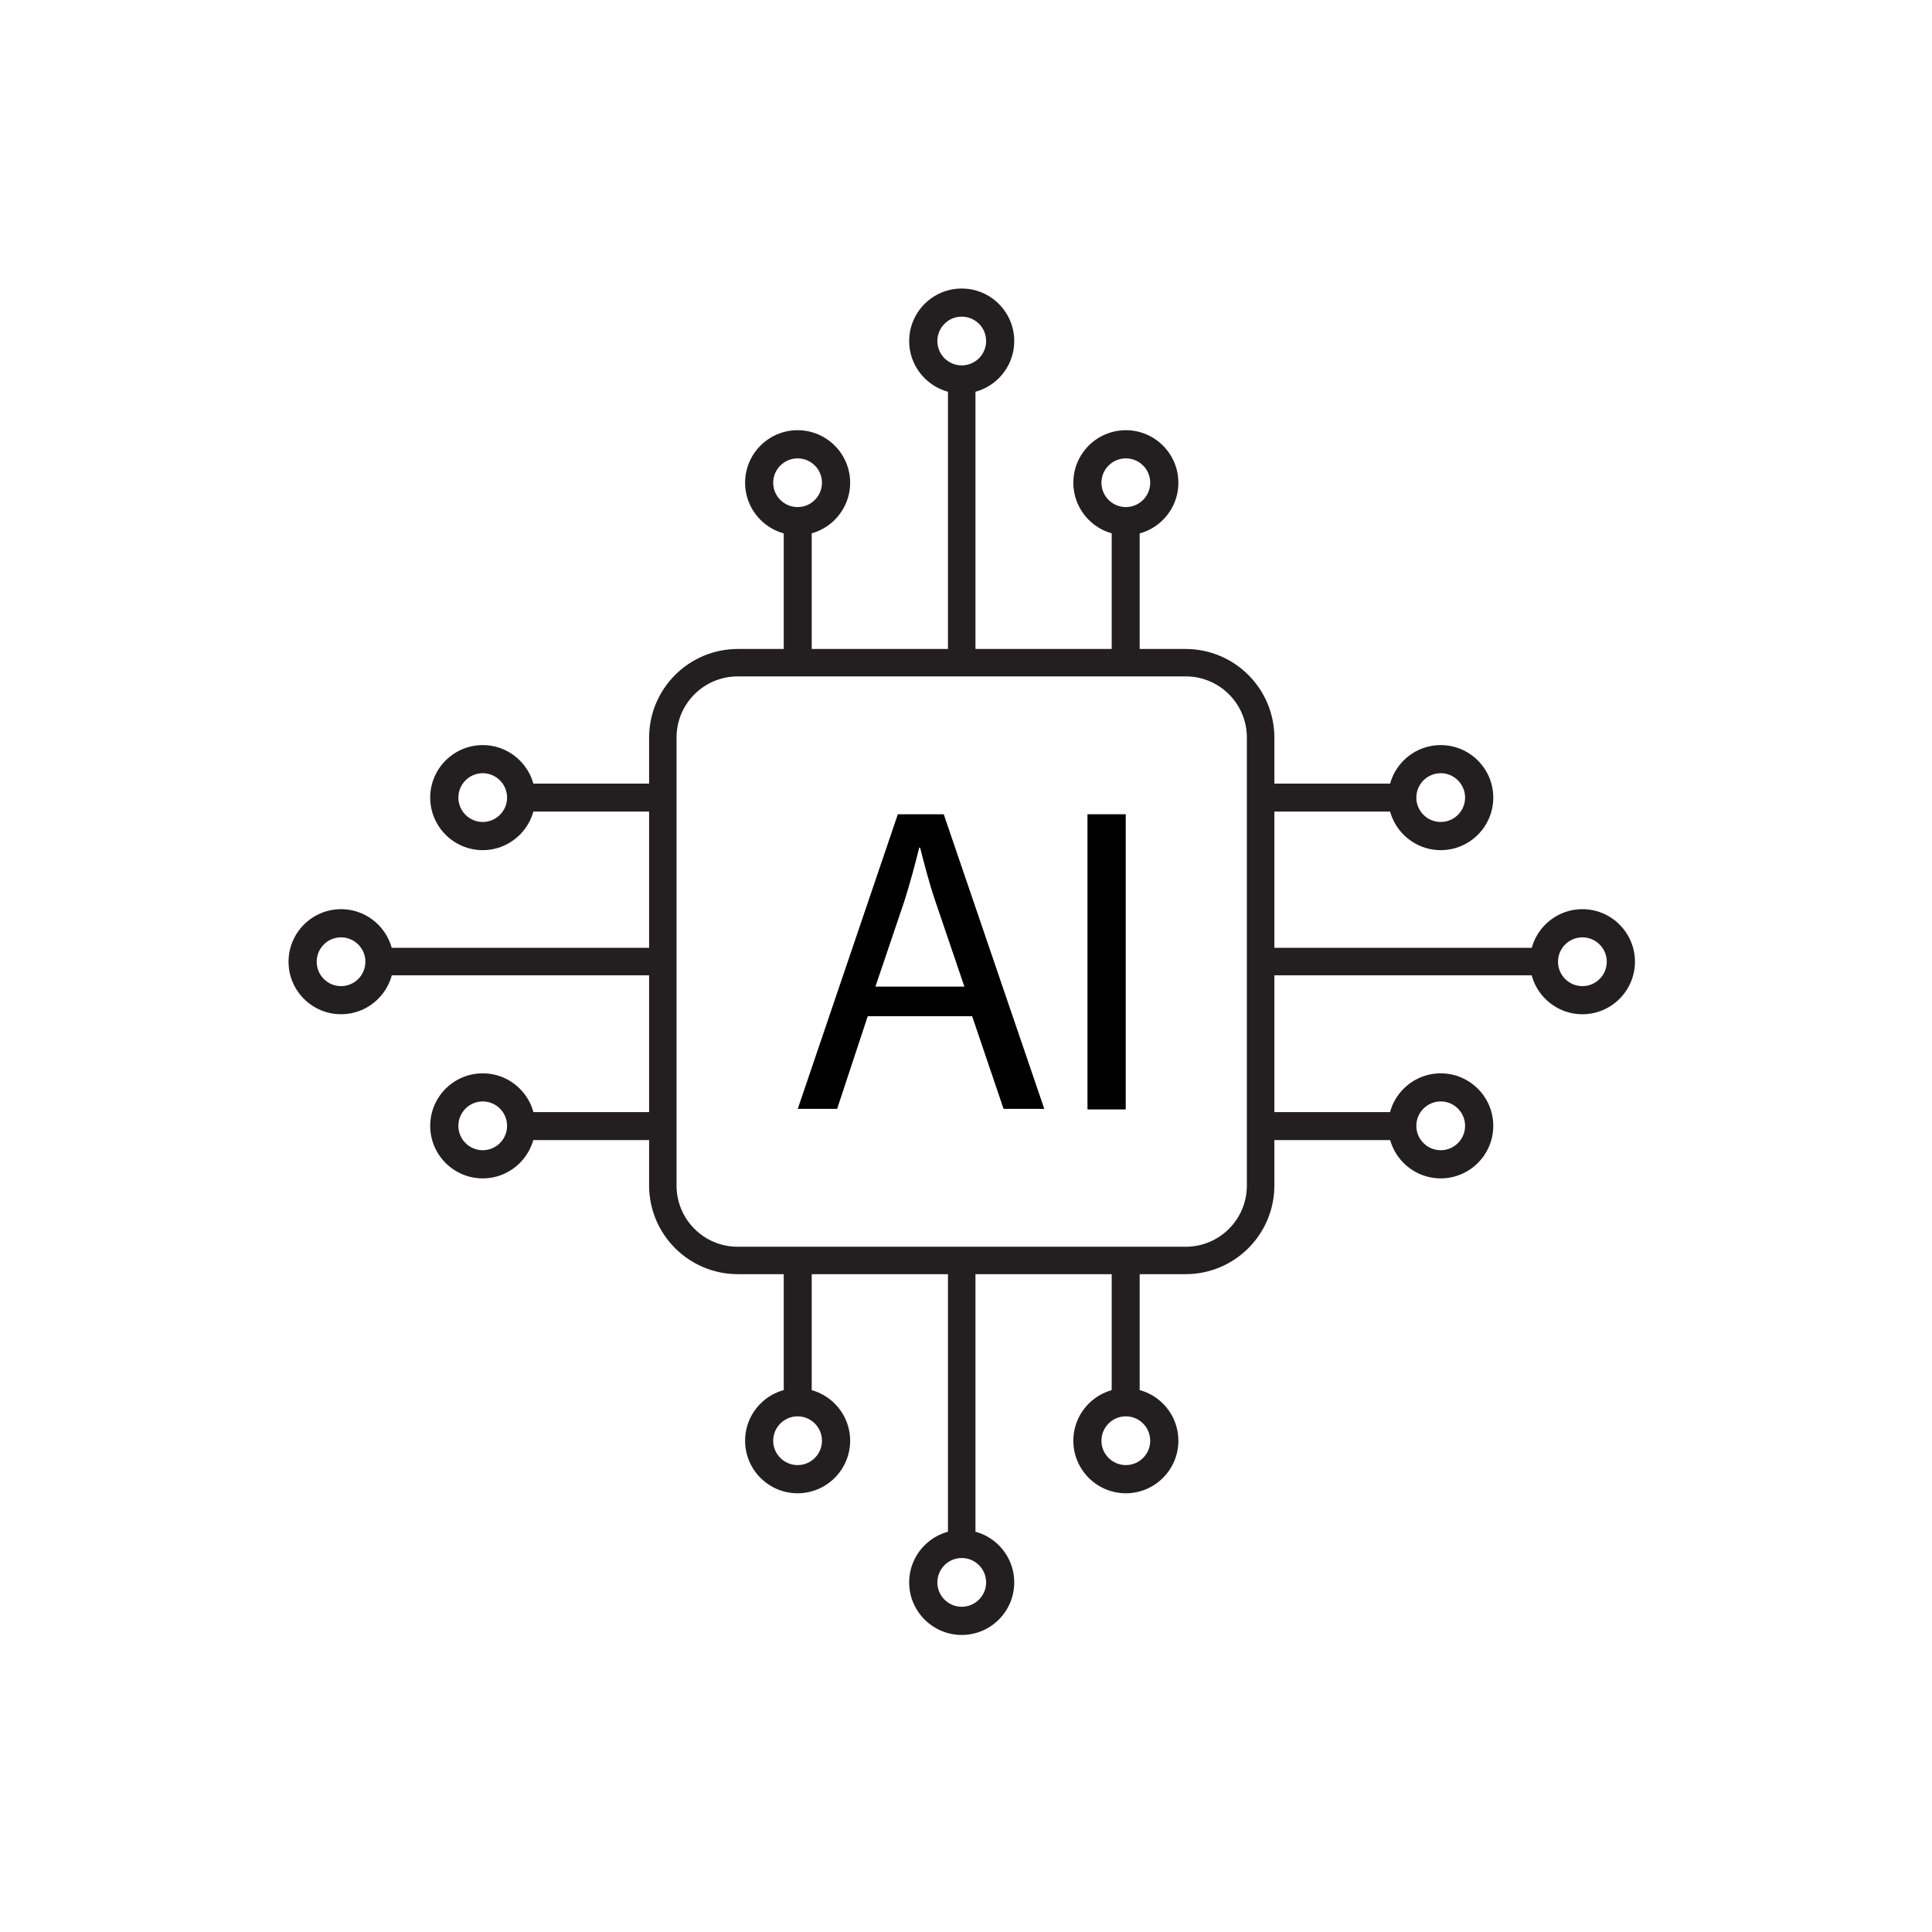 <svg xmlns="http://www.w3.org/2000/svg" xmlns:xlink="http://www.w3.org/1999/xlink" width="150" zoomAndPan="magnify" viewBox="0 0 112.5 112.5" height="150" preserveAspectRatio="xMidYMid meet" version="1.2"><defs><clipPath id="acd3e9208a"><path d="M 52 16.801 L 60 16.801 L 60 23 L 52 23 Z M 52 16.801 "/></clipPath><clipPath id="ca51994a01"><path d="M 16.801 52 L 23 52 L 23 60 L 16.801 60 Z M 16.801 52 "/></clipPath><clipPath id="5be596a67c"><path d="M 52 89 L 60 89 L 60 95.203 L 52 95.203 Z M 52 89 "/></clipPath><clipPath id="1c4e7a2b5f"><path d="M 89 52 L 95.203 52 L 95.203 60 L 89 60 Z M 89 52 "/></clipPath></defs><g id="670223e379"><path style=" stroke:none;fill-rule:nonzero;fill:#231f20;fill-opacity:1;" d="M 69.031 74.195 L 42.969 74.195 C 40.113 74.195 37.797 71.883 37.797 69.023 L 37.797 42.961 C 37.797 40.102 40.113 37.789 42.969 37.789 L 69.031 37.789 C 71.891 37.789 74.207 40.102 74.207 42.961 L 74.207 69.023 C 74.207 71.883 71.891 74.195 69.031 74.195 Z M 39.395 42.949 L 39.395 69.035 C 39.395 71.004 40.988 72.598 42.957 72.598 L 69.043 72.598 C 71.012 72.598 72.605 71.004 72.605 69.035 L 72.605 42.949 C 72.605 40.98 71.012 39.387 69.047 39.387 L 42.957 39.387 C 40.988 39.387 39.395 40.98 39.395 42.949 Z M 39.395 42.949 "/><path style=" stroke:none;fill-rule:nonzero;fill:#231f20;fill-opacity:1;" d="M 55.199 22.105 L 56.801 22.105 L 56.801 38.602 L 55.199 38.602 Z M 55.199 22.105 "/><g clip-rule="nonzero" clip-path="url(#acd3e9208a)"><path style=" stroke:none;fill-rule:nonzero;fill:#231f20;fill-opacity:1;" d="M 56 22.918 C 54.316 22.918 52.941 21.543 52.941 19.859 C 52.941 18.172 54.316 16.801 56 16.801 C 57.688 16.801 59.059 18.172 59.059 19.859 C 59.059 21.543 57.688 22.918 56 22.918 Z M 56 18.438 C 55.219 18.438 54.582 19.074 54.582 19.859 C 54.582 20.641 55.219 21.277 56 21.277 C 56.785 21.277 57.422 20.641 57.422 19.859 C 57.422 19.074 56.785 18.438 56 18.438 Z M 56 18.438 "/></g><path style=" stroke:none;fill-rule:nonzero;fill:#231f20;fill-opacity:1;" d="M 46.445 31.168 C 44.758 31.168 43.387 29.793 43.387 28.109 C 43.387 26.422 44.758 25.051 46.445 25.051 C 48.129 25.051 49.504 26.422 49.504 28.109 C 49.504 29.793 48.129 31.168 46.445 31.168 Z M 46.445 26.691 C 45.664 26.691 45.023 27.328 45.023 28.109 C 45.023 28.891 45.66 29.527 46.445 29.527 C 47.227 29.527 47.863 28.891 47.863 28.109 C 47.863 27.324 47.227 26.691 46.445 26.691 Z M 46.445 26.691 "/><path style=" stroke:none;fill-rule:nonzero;fill:#231f20;fill-opacity:1;" d="M 45.637 30.355 L 47.266 30.355 L 47.266 38.602 L 45.637 38.602 Z M 45.637 30.355 "/><path style=" stroke:none;fill-rule:nonzero;fill:#231f20;fill-opacity:1;" d="M 65.559 31.168 C 63.871 31.168 62.5 29.793 62.5 28.109 C 62.5 26.422 63.871 25.051 65.559 25.051 C 67.242 25.051 68.617 26.422 68.617 28.109 C 68.617 29.793 67.246 31.168 65.559 31.168 Z M 65.559 26.691 C 64.773 26.691 64.137 27.328 64.137 28.109 C 64.137 28.891 64.773 29.527 65.559 29.527 C 66.34 29.527 66.977 28.891 66.977 28.109 C 66.977 27.324 66.34 26.691 65.559 26.691 Z M 65.559 26.691 "/><path style=" stroke:none;fill-rule:nonzero;fill:#231f20;fill-opacity:1;" d="M 64.734 30.355 L 66.363 30.355 L 66.363 38.602 L 64.734 38.602 Z M 64.734 30.355 "/><path style=" stroke:none;fill-rule:nonzero;fill:#231f20;fill-opacity:1;" d="M 22.082 55.191 L 38.578 55.191 L 38.578 56.793 L 22.082 56.793 Z M 22.082 55.191 "/><g clip-rule="nonzero" clip-path="url(#ca51994a01)"><path style=" stroke:none;fill-rule:nonzero;fill:#231f20;fill-opacity:1;" d="M 19.859 59.059 C 18.172 59.059 16.801 57.688 16.801 56 C 16.801 54.316 18.172 52.941 19.859 52.941 C 21.543 52.941 22.918 54.316 22.918 56 C 22.918 57.688 21.543 59.059 19.859 59.059 Z M 19.859 54.582 C 19.074 54.582 18.441 55.219 18.441 56 C 18.441 56.785 19.074 57.422 19.859 57.422 C 20.641 57.422 21.277 56.785 21.277 56 C 21.277 55.219 20.641 54.582 19.859 54.582 Z M 19.859 54.582 "/></g><path style=" stroke:none;fill-rule:nonzero;fill:#231f20;fill-opacity:1;" d="M 28.109 68.617 C 26.422 68.617 25.051 67.246 25.051 65.559 C 25.051 63.871 26.422 62.5 28.109 62.5 C 29.793 62.5 31.168 63.871 31.168 65.559 C 31.168 67.242 29.793 68.617 28.109 68.617 Z M 28.109 64.137 C 27.328 64.137 26.691 64.773 26.691 65.559 C 26.691 66.34 27.328 66.977 28.109 66.977 C 28.891 66.977 29.527 66.34 29.527 65.559 C 29.527 64.773 28.891 64.137 28.109 64.137 Z M 28.109 64.137 "/><path style=" stroke:none;fill-rule:nonzero;fill:#231f20;fill-opacity:1;" d="M 30.363 64.758 L 38.609 64.758 L 38.609 66.387 L 30.363 66.387 Z M 30.363 64.758 "/><path style=" stroke:none;fill-rule:nonzero;fill:#231f20;fill-opacity:1;" d="M 28.109 49.504 C 26.422 49.504 25.051 48.129 25.051 46.445 C 25.051 44.758 26.422 43.387 28.109 43.387 C 29.793 43.387 31.168 44.758 31.168 46.445 C 31.168 48.129 29.793 49.504 28.109 49.504 Z M 28.109 45.023 C 27.328 45.023 26.691 45.66 26.691 46.445 C 26.691 47.227 27.328 47.863 28.109 47.863 C 28.891 47.863 29.527 47.227 29.527 46.445 C 29.527 45.664 28.891 45.023 28.109 45.023 Z M 28.109 45.023 "/><path style=" stroke:none;fill-rule:nonzero;fill:#231f20;fill-opacity:1;" d="M 30.363 45.629 L 38.609 45.629 L 38.609 47.258 L 30.363 47.258 Z M 30.363 45.629 "/><path style=" stroke:none;fill-rule:nonzero;fill:#231f20;fill-opacity:1;" d="M 55.199 73.414 L 56.801 73.414 L 56.801 89.91 L 55.199 89.91 Z M 55.199 73.414 "/><g clip-rule="nonzero" clip-path="url(#5be596a67c)"><path style=" stroke:none;fill-rule:nonzero;fill:#231f20;fill-opacity:1;" d="M 56 95.203 C 54.316 95.203 52.941 93.828 52.941 92.145 C 52.941 90.457 54.316 89.086 56 89.086 C 57.688 89.086 59.059 90.457 59.059 92.145 C 59.059 93.832 57.688 95.203 56 95.203 Z M 56 90.723 C 55.219 90.723 54.582 91.359 54.582 92.145 C 54.582 92.926 55.219 93.562 56 93.562 C 56.785 93.562 57.422 92.926 57.422 92.145 C 57.422 91.359 56.785 90.723 56 90.723 Z M 56 90.723 "/></g><path style=" stroke:none;fill-rule:nonzero;fill:#231f20;fill-opacity:1;" d="M 65.559 86.953 C 63.871 86.953 62.5 85.582 62.5 83.895 C 62.5 82.207 63.871 80.836 65.559 80.836 C 67.242 80.836 68.617 82.207 68.617 83.895 C 68.617 85.578 67.246 86.953 65.559 86.953 Z M 65.559 82.473 C 64.773 82.473 64.137 83.109 64.137 83.895 C 64.137 84.676 64.773 85.312 65.559 85.312 C 66.34 85.312 66.977 84.676 66.977 83.895 C 66.977 83.109 66.34 82.473 65.559 82.473 Z M 65.559 82.473 "/><path style=" stroke:none;fill-rule:nonzero;fill:#231f20;fill-opacity:1;" d="M 64.734 73.414 L 66.363 73.414 L 66.363 81.66 L 64.734 81.66 Z M 64.734 73.414 "/><path style=" stroke:none;fill-rule:nonzero;fill:#231f20;fill-opacity:1;" d="M 46.445 86.953 C 44.758 86.953 43.387 85.582 43.387 83.895 C 43.387 82.207 44.758 80.836 46.445 80.836 C 48.129 80.836 49.504 82.207 49.504 83.895 C 49.504 85.578 48.129 86.953 46.445 86.953 Z M 46.445 82.473 C 45.664 82.473 45.023 83.109 45.023 83.895 C 45.023 84.676 45.66 85.312 46.445 85.312 C 47.227 85.312 47.863 84.676 47.863 83.895 C 47.863 83.109 47.227 82.473 46.445 82.473 Z M 46.445 82.473 "/><path style=" stroke:none;fill-rule:nonzero;fill:#231f20;fill-opacity:1;" d="M 45.637 73.414 L 47.266 73.414 L 47.266 81.66 L 45.637 81.66 Z M 45.637 73.414 "/><path style=" stroke:none;fill-rule:nonzero;fill:#231f20;fill-opacity:1;" d="M 73.422 55.191 L 89.918 55.191 L 89.918 56.793 L 73.422 56.793 Z M 73.422 55.191 "/><g clip-rule="nonzero" clip-path="url(#1c4e7a2b5f)"><path style=" stroke:none;fill-rule:nonzero;fill:#231f20;fill-opacity:1;" d="M 92.145 59.059 C 90.457 59.059 89.086 57.688 89.086 56 C 89.086 54.316 90.457 52.941 92.145 52.941 C 93.832 52.941 95.203 54.316 95.203 56 C 95.203 57.688 93.828 59.059 92.145 59.059 Z M 92.145 54.582 C 91.359 54.582 90.723 55.219 90.723 56 C 90.723 56.785 91.359 57.422 92.145 57.422 C 92.926 57.422 93.562 56.785 93.562 56 C 93.562 55.219 92.926 54.582 92.145 54.582 Z M 92.145 54.582 "/></g><path style=" stroke:none;fill-rule:nonzero;fill:#231f20;fill-opacity:1;" d="M 83.895 49.504 C 82.207 49.504 80.836 48.129 80.836 46.445 C 80.836 44.758 82.207 43.387 83.895 43.387 C 85.578 43.387 86.953 44.758 86.953 46.445 C 86.953 48.129 85.582 49.504 83.895 49.504 Z M 83.895 45.023 C 83.109 45.023 82.473 45.66 82.473 46.445 C 82.473 47.227 83.109 47.863 83.895 47.863 C 84.676 47.863 85.312 47.227 85.312 46.445 C 85.312 45.664 84.676 45.023 83.895 45.023 Z M 83.895 45.023 "/><path style=" stroke:none;fill-rule:nonzero;fill:#231f20;fill-opacity:1;" d="M 73.422 45.629 L 81.668 45.629 L 81.668 47.258 L 73.422 47.258 Z M 73.422 45.629 "/><path style=" stroke:none;fill-rule:nonzero;fill:#231f20;fill-opacity:1;" d="M 83.895 68.617 C 82.207 68.617 80.836 67.246 80.836 65.559 C 80.836 63.871 82.207 62.5 83.895 62.5 C 85.578 62.5 86.953 63.871 86.953 65.559 C 86.953 67.242 85.582 68.617 83.895 68.617 Z M 83.895 64.137 C 83.109 64.137 82.473 64.773 82.473 65.559 C 82.473 66.34 83.109 66.977 83.895 66.977 C 84.676 66.977 85.312 66.34 85.312 65.559 C 85.312 64.773 84.676 64.137 83.895 64.137 Z M 83.895 64.137 "/><path style=" stroke:none;fill-rule:nonzero;fill:#231f20;fill-opacity:1;" d="M 73.422 64.758 L 81.668 64.758 L 81.668 66.387 L 73.422 66.387 Z M 73.422 64.758 "/><path style=" stroke:none;fill-rule:nonzero;fill:#000000;fill-opacity:1;" d="M 50.527 59.176 L 48.746 64.57 L 46.453 64.57 L 52.281 47.414 L 54.953 47.414 L 60.809 64.57 L 58.438 64.57 L 56.609 59.176 Z M 56.156 57.449 L 54.473 52.5 C 54.09 51.375 53.836 50.355 53.578 49.359 L 53.527 49.359 C 53.273 50.379 52.992 51.426 52.66 52.473 L 50.977 57.449 Z M 56.156 57.449 "/><path style=" stroke:none;fill-rule:nonzero;fill:#000000;fill-opacity:1;" d="M 63.324 47.414 L 65.551 47.414 L 65.551 64.602 L 63.324 64.602 Z M 63.324 47.414 "/></g></svg>